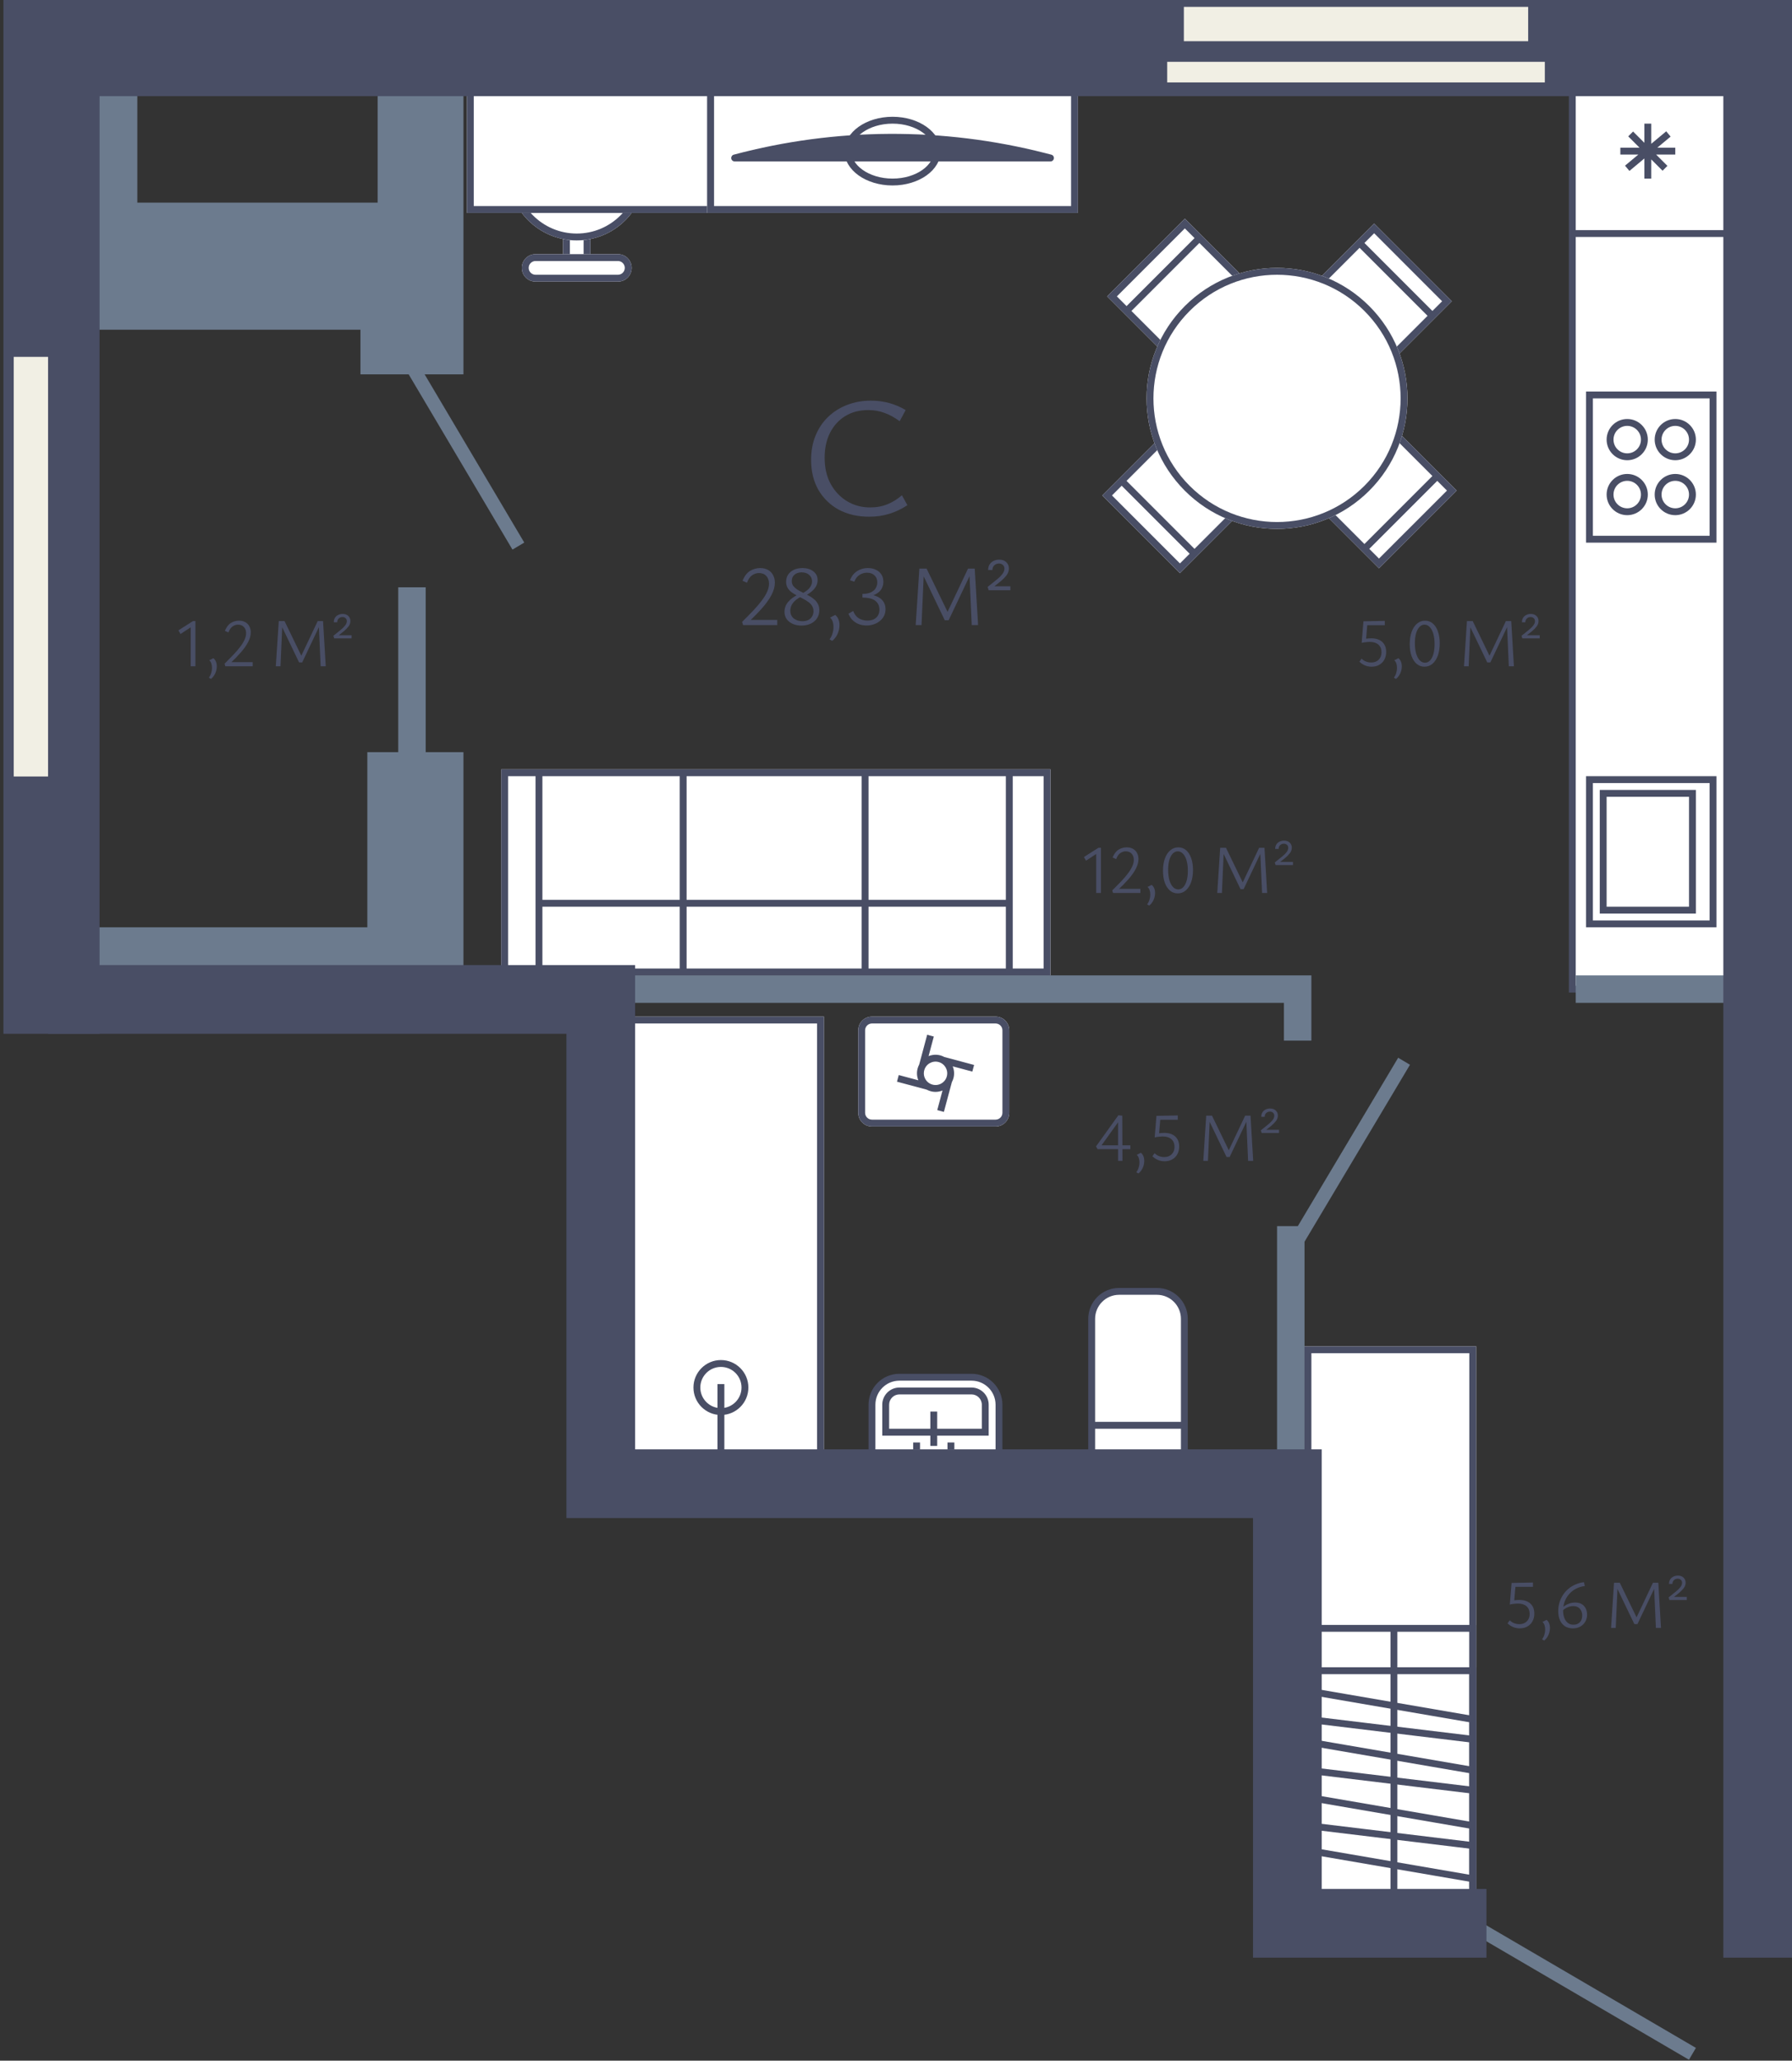 <svg width="261" height="300" viewBox="0 0 261 300" fill="none" xmlns="http://www.w3.org/2000/svg">
<rect x="0" y="0" width="261" height="300" fill="#333333" stroke="none"/>
<g id="1_2_3">
<g id="furniture">
<g id="table">
<path id="Rectangle 93" d="M200.141 32.543L211.454 43.857L208.979 46.332L200.141 55.17L188.827 43.857L197.666 35.018L200.141 32.543Z" fill="white"/>
<path id="Rectangle 93 (Stroke)" d="M211.454 43.857L200.141 55.17L188.827 43.857L200.141 32.543L211.454 43.857ZM190.241 43.857L200.141 53.756L207.919 45.978L198.019 36.078L190.241 43.857ZM198.726 35.371L208.626 45.271L210.04 43.857L200.141 33.957L198.726 35.371Z" fill="#494E65"/>
<path id="Rectangle 94" d="M171.855 83.441L160.542 72.128L163.017 69.653L171.855 60.814L183.169 72.128L174.33 80.966L171.855 83.441Z" fill="white"/>
<path id="Rectangle 94 (Stroke)" d="M160.542 72.128L171.855 60.814L183.169 72.128L171.855 83.441L160.542 72.128ZM181.755 72.128L171.855 62.228L164.077 70.006L173.977 79.906L181.755 72.128ZM173.27 80.613L163.37 70.713L161.956 72.128L171.855 82.027L173.27 80.613Z" fill="#494E65"/>
<path id="Rectangle 95" d="M212.16 71.42L200.846 82.734L198.372 80.259L189.533 71.42L200.846 60.106L209.685 68.945L212.16 71.42Z" fill="white"/>
<path id="Rectangle 95 (Stroke)" d="M200.846 82.734L189.533 71.42L200.846 60.106L212.16 71.42L200.846 82.734ZM200.846 61.52L190.947 71.42L198.725 79.198L208.625 69.299L200.846 61.52ZM209.332 70.006L199.432 79.905L200.846 81.319L210.746 71.42L209.332 70.006Z" fill="#494E65"/>
<path id="Rectangle 96" d="M161.254 43.148L172.568 31.835L175.042 34.31L183.881 43.148L172.568 54.462L163.729 45.623L161.254 43.148Z" fill="white"/>
<path id="Rectangle 96 (Stroke)" d="M172.568 31.835L183.881 43.148L172.568 54.462L161.254 43.148L172.568 31.835ZM172.568 53.048L182.467 43.148L174.689 35.37L164.789 45.27L172.568 53.048ZM164.082 44.563L173.982 34.663L172.568 33.249L162.668 43.148L164.082 44.563Z" fill="#494E65"/>
<path id="Ellipse 6" d="M199.431 71.434C192.011 78.854 179.981 78.854 172.561 71.434C165.141 64.014 165.141 51.984 172.561 44.564C179.981 37.144 192.011 37.144 199.431 44.564C206.851 51.984 206.851 64.014 199.431 71.434Z" fill="white"/>
<path id="Ellipse 6 (Stroke)" d="M198.724 70.727C205.753 63.697 205.753 52.3 198.724 45.271C191.695 38.242 180.298 38.242 173.268 45.271C166.239 52.3 166.239 63.697 173.268 70.727L172.561 71.434C165.141 64.014 165.141 51.984 172.561 44.564C179.981 37.144 192.011 37.144 199.431 44.564C206.851 51.984 206.851 64.014 199.431 71.434C192.011 78.854 179.981 78.854 172.561 71.434L173.268 70.727C180.298 77.756 191.695 77.756 198.724 70.727Z" fill="#494E65"/>
</g>
<path id="sofa" d="M73 112H78.5H99.5H126H147H153V142H147H126H99.5H78.5H73V112Z" fill="white"/>
<path id="sofa (Stroke)" d="M153 112V142H73V112H153ZM147.5 141H152V113H147.5V141ZM126.5 141H146.5V132H126.5V141ZM100 141H125.5V132H100V141ZM79 141H99V132H79V141ZM74 141H78V113H74V141ZM126.5 131H146.5V113H126.5V131ZM100 131H125.5V113H100V131ZM79 131H99V113H79V131Z" fill="#494E65"/>
<g id="chair-with-table">
<g id="chair">
<path id="Rectangle 104" d="M82 39L86 39L86 31L82 31L82 39Z" fill="white"/>
<path id="Rectangle 104 (Stroke)" d="M86 39L86 31L82 31L82 39L86 39ZM83 32L85 32L85 38L83 38L83 32Z" fill="#494E65"/>
<path id="Rectangle 102" d="M74 25C74 30.523 78.477 35 84 35V35C89.523 35 94 30.523 94 25V25C94 19.477 89.523 15 84 15V15C78.477 15 74 19.477 74 25V25Z" fill="white"/>
<path id="Rectangle 102 (Stroke)" d="M93 25C93 29.971 88.971 34 84 34C79.029 34 75 29.971 75 25C75 20.029 79.029 16 84 16L84 15C78.477 15 74 19.477 74 25C74 30.523 78.477 35 84 35C89.523 35 94 30.523 94 25C94 19.477 89.523 15 84 15L84 16C88.971 16 93 20.029 93 25Z" fill="#494E65"/>
<path id="Rectangle 103" d="M76 39C76 40.105 76.895 41 78 41L90 41C91.105 41 92 40.105 92 39V39C92 37.895 91.105 37 90 37L78 37C76.895 37 76 37.895 76 39V39Z" fill="white"/>
<path id="Rectangle 103 (Stroke)" d="M90 38L90 37L78 37L78 38L90 38ZM91 39C91 39.552 90.552 40 90 40L78 40C77.448 40 77 39.552 77 39C77 38.448 77.448 38 78 38L78 37C76.895 37 76 37.895 76 39C76 40.105 76.895 41 78 41L90 41C91.105 41 92 40.105 92 39C92 37.895 91.105 37 90 37L90 38C90.552 38 91 38.448 91 39Z" fill="#494E65"/>
</g>
<path id="Rectangle 101" d="M68 31L104 31L104 12L68 12L68 31Z" fill="white"/>
<path id="Rectangle 101 (Stroke)" d="M104 31L104 12L68 12L68 31L104 31ZM69 13L103 13L103 30L69 30L69 13Z" fill="#494E65"/>
</g>
<g id="TV">
<path id="Rectangle 105" d="M103 12H157V31H103V12Z" fill="white"/>
<path id="Rectangle 105 (Stroke)" d="M157 12V31H103V12H157ZM104 30H156V13H104V30Z" fill="#494E65"/>
<path id="Ellipse 7" d="M137 22C137 24.761 133.866 27 130 27C126.134 27 123 24.761 123 22C123 19.239 126.134 17 130 17C133.866 17 137 19.239 137 22Z" fill="white"/>
<path id="Ellipse 7 (Stroke)" d="M136 22C136 21.026 135.449 20.05 134.368 19.278C133.29 18.508 131.749 18 130 18C128.251 18 126.71 18.508 125.632 19.278C124.551 20.05 124 21.026 124 22C124 22.974 124.551 23.95 125.632 24.722C126.71 25.492 128.251 26 130 26V27C126.134 27 123 24.761 123 22C123 19.239 126.134 17 130 17C133.866 17 137 19.239 137 22C137 24.761 133.866 27 130 27V26C131.749 26 133.29 25.492 134.368 24.722C135.449 23.95 136 22.974 136 22Z" fill="#494E65"/>
<path id="Vector 24" d="M153 22.999L152.062 22.76V22.76C145.295 21.032 146.015 22.999 153 22.999V22.999Z" fill="white"/>
<path id="Vector 24 (Stroke)" d="M106.871 22.517C121.707 18.561 137.31 18.479 152.187 22.277L153.124 22.517C153.368 22.579 153.528 22.814 153.496 23.063C153.465 23.313 153.252 23.501 153 23.501H107C106.749 23.501 106.537 23.314 106.504 23.065C106.472 22.817 106.629 22.582 106.871 22.517Z" fill="#494E65"/>
</g>
</g>
<g id="basic_furniture">
<g id="bath_stuff">
<g id="toilet">
<path id="toilet_2" d="M163 188L168.5 188C170.709 188 172.5 189.791 172.5 192L172.5 207.5L172.5 214.5L159 214.5L159 207.5L159 192C159 189.791 160.791 188 163 188Z" fill="white"/>
<path id="toilet (Stroke)" d="M173 215L158.5 215L158.5 192C158.5 189.515 160.515 187.5 163 187.5L168.5 187.5C170.985 187.5 173 189.515 173 192L173 215ZM159.5 208L159.5 214L172 214L172 208L159.5 208ZM163 188.5C161.067 188.5 159.5 190.067 159.5 192L159.5 207L172 207L172 192C172 190.067 170.433 188.5 168.5 188.5L163 188.5Z" fill="#494E65"/>
</g>
<g id="sink">
<path id="Vector 13" d="M145.5 204.5L145.5 213.5L127 213.5L127 204.5C127 202.291 128.791 200.5 131 200.5L141.5 200.5C143.709 200.5 145.5 202.291 145.5 204.5Z" fill="white"/>
<path id="Vector 13 (Stroke)" d="M145 204.5C145 202.567 143.433 201 141.5 201L131 201C129.067 201 127.5 202.567 127.5 204.5L127.5 213L145 213L145 204.5ZM146 214L126.5 214L126.5 204.5C126.5 202.015 128.515 200 131 200L141.5 200C143.985 200 146 202.015 146 204.5L146 214Z" fill="#494E65"/>
<path id="Vector 14" d="M129 204.5L129 208.5L143.5 208.5L143.5 204.5C143.5 203.395 142.605 202.5 141.5 202.5L131 202.5C129.895 202.5 129 203.395 129 204.5Z" fill="white"/>
<path id="Vector 14 (Stroke)" d="M143 204.5C143 203.672 142.328 203 141.5 203L131 203C130.172 203 129.5 203.672 129.5 204.5L129.5 208L143 208L143 204.5ZM144 209L128.5 209L128.5 204.5C128.5 203.119 129.619 202 131 202L141.5 202C142.881 202 144 203.119 144 204.5L144 209Z" fill="#494E65"/>
<path id="Vector 15 (Stroke)" d="M134 210L134 211L133 211L133 210L134 210ZM139 210L139 211L138 211L138 210L139 210ZM136.5 205.5L136.5 210.5L135.5 210.5L135.5 205.5L136.5 205.5Z" fill="#494E65"/>
</g>
<g id="bath">
<rect width="30" height="66" transform="translate(120 214) rotate(-180)" fill="white"/>
<path id="Ellipse 1" d="M101 202C101 199.791 102.791 198 105 198C107.209 198 109 199.791 109 202C109 204.209 107.209 206 105 206C102.791 206 101 204.209 101 202Z" fill="white"/>
<path id="Ellipse 1 (Stroke)" d="M102 202C102 203.657 103.343 205 105 205C106.657 205 108 203.657 108 202C108 200.343 106.657 199 105 199L105 198C107.209 198 109 199.791 109 202C109 204.209 107.209 206 105 206C102.791 206 101 204.209 101 202C101 199.791 102.791 198 105 198L105 199C103.343 199 102 200.343 102 202Z" fill="#494E65"/>
<path id="Rectangle 75 (Stroke)" d="M90 214L90 148L120 148L120 214L90 214ZM119 149L91 149L91 213L104.5 213L104.5 201.5L105.5 201.5L105.5 213L119 213L119 149Z" fill="#494E65"/>
</g>
<g id="washing">
<path id="Rectangle 112" d="M125 150C125 148.895 125.895 148 127 148H145C146.105 148 147 148.895 147 150V162C147 163.105 146.105 164 145 164H127C125.895 164 125 163.105 125 162V150Z" fill="white"/>
<path id="Rectangle 112 (Stroke)" d="M145 163V164H127V163H145ZM146 162V150C146 149.448 145.552 149 145 149H127C126.448 149 126 149.448 126 150V162C126 162.552 126.448 163 127 163V164L126.796 163.989C125.787 163.887 125 163.036 125 162V150C125 148.895 125.895 148 127 148H145C146.105 148 147 148.895 147 150V162C147 163.036 146.213 163.887 145.204 163.989L145 164V163C145.552 163 146 162.552 146 162Z" fill="#494E65"/>
<path id="Ellipse 9 (Stroke)" d="M137.903 156.698C137.66 157.607 136.726 158.146 135.817 157.902C134.909 157.659 134.369 156.725 134.613 155.817C134.856 154.908 135.79 154.369 136.699 154.612C137.607 154.856 138.146 155.79 137.903 156.698ZM133.647 155.558C133.488 156.149 133.541 156.747 133.755 157.273L130.901 156.508L130.642 157.474L134.978 158.636C135.158 158.733 135.352 158.813 135.558 158.868C136.15 159.027 136.747 158.973 137.274 158.759L136.509 161.614L137.475 161.873L138.637 157.536C138.734 157.356 138.814 157.163 138.869 156.957C139.027 156.365 138.974 155.768 138.759 155.241L141.615 156.006L141.874 155.04L137.537 153.879C137.357 153.782 137.164 153.702 136.958 153.646C136.366 153.488 135.769 153.541 135.242 153.755L136.007 150.901L135.041 150.642L133.879 154.977C133.782 155.158 133.702 155.351 133.647 155.558Z" fill="#494E65"/>
</g>
</g>
<g id="kitchen">
<path id="Vector 19" d="M254.5 144L229 144L229 34L229 13L254.5 13L254.5 34L254.5 144Z" fill="white"/>
<path id="Vector 19 (Stroke)" d="M228.5 144.5L228.5 12.5L255 12.5L255 144.5L228.5 144.5ZM254 13.5L229.5 13.5L229.5 33.5L254 33.5L254 13.5ZM254 34.5L229.5 34.5L229.5 143.5L254 143.5L254 34.5Z" fill="#494E65"/>
<path id="Vector 17 (Stroke)" d="M239.5 18V20.793L237.854 19.146L237.146 19.854L238.793 21.5H236V22.5H238.619L236.68 24.116L237.32 24.884L239.5 23.067V26H240.5V23.207L242.146 24.854L242.854 24.146L241.207 22.5H244V21.5H241.381L243.32 19.884L242.68 19.116L240.5 20.933V18H239.5Z" fill="#494E65"/>
<g id="Group 69">
<path id="Rectangle 76 (Stroke)" d="M231 79L250 79L250 57L231 57L231 79ZM249 58L249 78L232 78L232 58L249 58Z" fill="#494E65"/>
<path id="Ellipse 2 (Stroke)" d="M237 66C235.895 66 235 65.105 235 64C235 62.895 235.895 62 237 62C238.105 62 239 62.895 239 64L240 64C240 62.343 238.657 61 237 61C235.343 61 234 62.343 234 64C234 65.657 235.343 67 237 67C238.657 67 240 65.657 240 64L239 64C239 65.105 238.105 66 237 66Z" fill="#494E65"/>
<path id="Ellipse 3 (Stroke)" d="M244 74C242.895 74 242 73.105 242 72C242 70.895 242.895 70 244 70C245.105 70 246 70.895 246 72L247 72C247 70.343 245.657 69 244 69C242.343 69 241 70.343 241 72C241 73.657 242.343 75 244 75C245.657 75 247 73.657 247 72L246 72C246 73.105 245.105 74 244 74Z" fill="#494E65"/>
<path id="Ellipse 5 (Stroke)" d="M244 66C242.895 66 242 65.105 242 64C242 62.895 242.895 62 244 62C245.105 62 246 62.895 246 64L247 64C247 62.343 245.657 61 244 61C242.343 61 241 62.343 241 64C241 65.657 242.343 67 244 67C245.657 67 247 65.657 247 64L246 64C246 65.105 245.105 66 244 66Z" fill="#494E65"/>
<path id="Ellipse 4 (Stroke)" d="M237 74C235.895 74 235 73.105 235 72C235 70.895 235.895 70 237 70C238.105 70 239 70.895 239 72L240 72C240 70.343 238.657 69 237 69C235.343 69 234 70.343 234 72C234 73.657 235.343 75 237 75C238.657 75 240 73.657 240 72L239 72C239 73.105 238.105 74 237 74Z" fill="#494E65"/>
</g>
<g id="Group 70">
<path id="Rectangle 77 (Stroke)" d="M250 135V113H231V135H250ZM232 114H249V134H232V114Z" fill="#494E65"/>
<path id="Rectangle 78 (Stroke)" d="M247 133V115H233V133H247ZM234 116H246V132H234V116Z" fill="#494E65"/>
</g>
</g>
<g id="wardrobe">
<path id="Rectangle 79" d="M215 196L190 196L190 278L215 278L215 196Z" fill="white"/>
<path id="Rectangle 79 (Stroke)" d="M190 196L190 278L215 278L215 196L190 196ZM214 277L191 277L191 197L214 197L214 277Z" fill="#494E65"/>
<path id="Rectangle 80 (Stroke)" d="M190 236.559L190 277.999L215 277.999L215 236.559L190 236.559ZM202.521 276.999L191 276.999L191 237.559L202.521 237.559L202.521 276.999ZM214 276.999L203.521 276.999L203.521 237.559L214 237.559L214 276.999Z" fill="#494E65"/>
<path id="Rectangle 81 (Stroke)" d="M190 242.73L190 277.999L215 277.999L215 242.73L190 242.73ZM214 276.999L191 276.999L191 243.73L214 243.73L214 276.999Z" fill="#494E65"/>
<path id="Vector 18 (Stroke)" d="M190.416 269.883L214.416 274.009L214.586 273.023L190.586 268.897L190.416 269.883ZM190.441 266.276L214.441 269.179L214.561 268.186L190.561 265.284L190.441 266.276ZM190.416 262.147L214.416 266.273L214.586 265.287L190.586 261.161L190.416 262.147ZM190.441 258.218L214.441 261.119L214.561 260.127L190.561 257.225L190.441 258.218ZM190.416 254.088L214.416 258.214L214.586 257.229L190.586 253.103L190.416 254.088ZM190.441 250.805L214.441 253.707L214.561 252.714L190.561 249.812L190.441 250.805ZM190.416 246.676L214.416 250.802L214.586 249.815L190.586 245.689L190.416 246.676Z" fill="#494E65"/>
</g>
</g>
<g id="info">
<path id="&#208;&#161;" d="M126.583 75.224C124.916 75.224 123.441 74.883 122.158 74.199C120.891 73.499 119.899 72.533 119.183 71.299C118.483 70.049 118.133 68.599 118.133 66.949C118.133 65.649 118.349 64.474 118.783 63.424C119.216 62.358 119.824 61.449 120.608 60.699C121.408 59.933 122.333 59.349 123.383 58.949C124.449 58.533 125.608 58.324 126.858 58.324C127.774 58.324 128.658 58.441 129.508 58.674C130.358 58.908 131.158 59.249 131.908 59.699L131.033 61.324C130.316 60.791 129.591 60.391 128.858 60.124C128.124 59.841 127.324 59.699 126.458 59.699C125.174 59.699 124.058 59.991 123.108 60.574C122.158 61.158 121.416 61.974 120.883 63.024C120.366 64.058 120.108 65.266 120.108 66.649C120.108 68.099 120.399 69.366 120.983 70.449C121.583 71.533 122.383 72.374 123.383 72.974C124.383 73.574 125.499 73.874 126.733 73.874C127.666 73.874 128.516 73.716 129.283 73.399C130.049 73.083 130.741 72.649 131.358 72.099L132.158 73.549C131.324 74.099 130.449 74.516 129.533 74.799C128.616 75.083 127.633 75.224 126.583 75.224Z" fill="#494E65"/>
<g id="28,3 &#208;&#156;2">
<path id="Vector" d="M143.844 85.45C144.294 85.083 144.702 84.754 145.069 84.462C145.444 84.17 145.74 83.887 145.956 83.612C146.181 83.337 146.294 83.062 146.294 82.787C146.294 82.554 146.215 82.37 146.056 82.237C145.906 82.104 145.723 82.037 145.506 82.037C145.24 82.037 145.01 82.125 144.819 82.3C144.635 82.475 144.544 82.704 144.544 82.987L143.919 82.987C143.919 82.67 143.99 82.4 144.131 82.175C144.273 81.95 144.465 81.779 144.706 81.662C144.956 81.537 145.231 81.475 145.531 81.475C145.965 81.475 146.306 81.595 146.556 81.837C146.815 82.079 146.944 82.387 146.944 82.762C146.944 83.104 146.835 83.425 146.619 83.725C146.402 84.016 146.106 84.32 145.731 84.637C145.356 84.945 144.919 85.291 144.419 85.675L144.644 85.35L147.156 85.35L147.156 85.925L143.994 85.925L143.844 85.45Z" fill="#494E65"/>
<path id="Vector_2" d="M141.53 91L141.18 83.2L141.605 83.05L138.167 90.3L137.605 90.3L134.292 83.413L134.305 82.775L134.955 82.775L138.155 89.375L137.867 89.375L140.992 82.775L141.967 82.775L142.455 91L141.53 91ZM133.367 91L133.905 82.775L134.58 82.775L134.217 91L133.367 91Z" fill="#494E65"/>
<path id="Vector_3" d="M128.087 88.749C128.087 88.216 127.891 87.791 127.499 87.474C127.108 87.158 126.478 86.999 125.612 86.999L125.612 86.462C126.112 86.462 126.52 86.387 126.837 86.237C127.153 86.087 127.387 85.887 127.537 85.637C127.695 85.378 127.774 85.095 127.774 84.787C127.774 84.353 127.637 84.012 127.362 83.762C127.095 83.503 126.728 83.374 126.262 83.374C125.878 83.374 125.52 83.483 125.187 83.699C124.853 83.908 124.599 84.237 124.424 84.687L123.799 84.474C123.958 84.066 124.166 83.733 124.424 83.474C124.691 83.216 124.991 83.024 125.324 82.899C125.666 82.766 126.024 82.699 126.399 82.699C126.849 82.699 127.241 82.783 127.574 82.949C127.916 83.108 128.183 83.337 128.374 83.637C128.566 83.928 128.662 84.283 128.662 84.699C128.662 85.108 128.558 85.474 128.349 85.799C128.141 86.124 127.824 86.383 127.399 86.574C126.983 86.758 126.449 86.849 125.799 86.849L125.799 86.487C126.508 86.487 127.095 86.578 127.562 86.762C128.037 86.945 128.391 87.199 128.624 87.524C128.858 87.849 128.974 88.237 128.974 88.687C128.974 89.053 128.899 89.383 128.749 89.674C128.599 89.966 128.391 90.216 128.124 90.424C127.866 90.633 127.57 90.791 127.237 90.899C126.912 91.008 126.57 91.062 126.212 91.062C125.862 91.062 125.516 91.008 125.174 90.899C124.841 90.783 124.533 90.599 124.249 90.349C123.966 90.099 123.741 89.766 123.574 89.349L124.262 88.949C124.453 89.441 124.733 89.799 125.099 90.024C125.474 90.241 125.887 90.349 126.337 90.349C126.878 90.349 127.303 90.208 127.612 89.924C127.928 89.633 128.087 89.241 128.087 88.749Z" fill="#494E65"/>
<path id="Vector_4" d="M121.208 93.3L120.82 93.075C121.012 92.825 121.154 92.546 121.245 92.238C121.345 91.93 121.395 91.621 121.395 91.313C121.395 90.996 121.354 90.717 121.27 90.475C121.187 90.234 121.062 90.046 120.895 89.913L121.645 89.525C121.87 89.709 122.029 89.925 122.12 90.175C122.22 90.425 122.27 90.696 122.27 90.988C122.27 91.288 122.229 91.58 122.145 91.863C122.062 92.155 121.941 92.421 121.783 92.663C121.624 92.913 121.433 93.125 121.208 93.3Z" fill="#494E65"/>
<path id="Vector_5" d="M116.72 91.074C116.254 91.074 115.833 90.991 115.458 90.824C115.083 90.658 114.787 90.424 114.57 90.124C114.362 89.824 114.258 89.474 114.258 89.074C114.258 88.533 114.433 88.053 114.783 87.637C115.141 87.212 115.637 86.845 116.27 86.537L116.658 86.874C116.149 87.133 115.762 87.433 115.495 87.774C115.237 88.108 115.108 88.483 115.108 88.899C115.108 89.383 115.274 89.762 115.608 90.037C115.949 90.303 116.366 90.437 116.858 90.437C117.216 90.437 117.516 90.374 117.758 90.249C117.999 90.116 118.179 89.937 118.295 89.712C118.42 89.487 118.483 89.249 118.483 88.999C118.483 88.683 118.412 88.416 118.27 88.199C118.129 87.974 117.937 87.778 117.695 87.612C117.454 87.437 117.191 87.278 116.908 87.137C116.633 86.995 116.354 86.849 116.07 86.699C115.787 86.549 115.524 86.387 115.283 86.212C115.041 86.028 114.849 85.816 114.708 85.574C114.566 85.324 114.495 85.033 114.495 84.699C114.495 84.308 114.591 83.962 114.783 83.662C114.983 83.362 115.258 83.128 115.608 82.962C115.966 82.787 116.387 82.699 116.87 82.699C117.537 82.699 118.07 82.862 118.47 83.187C118.879 83.503 119.083 83.924 119.083 84.449C119.083 84.933 118.912 85.37 118.57 85.762C118.229 86.145 117.774 86.478 117.208 86.762L116.795 86.424C117.087 86.274 117.341 86.112 117.558 85.937C117.774 85.762 117.945 85.566 118.07 85.349C118.204 85.124 118.27 84.887 118.27 84.637C118.27 84.253 118.133 83.941 117.858 83.699C117.583 83.449 117.216 83.324 116.758 83.324C116.324 83.324 115.974 83.441 115.708 83.674C115.449 83.899 115.32 84.203 115.32 84.587C115.32 84.862 115.391 85.099 115.533 85.299C115.683 85.491 115.874 85.666 116.108 85.824C116.349 85.974 116.612 86.12 116.895 86.262C117.179 86.395 117.462 86.537 117.745 86.687C118.037 86.837 118.299 87.012 118.533 87.212C118.774 87.403 118.966 87.633 119.108 87.899C119.258 88.158 119.333 88.47 119.333 88.837C119.333 89.27 119.224 89.658 119.008 89.999C118.791 90.333 118.487 90.595 118.095 90.787C117.704 90.978 117.245 91.074 116.72 91.074Z" fill="#494E65"/>
<path id="Vector_6" d="M108.082 90.537C108.682 89.945 109.224 89.395 109.707 88.887C110.199 88.37 110.611 87.887 110.945 87.437C111.286 86.987 111.549 86.558 111.732 86.149C111.915 85.741 112.007 85.349 112.007 84.974C112.007 84.508 111.874 84.133 111.607 83.849C111.349 83.566 110.99 83.424 110.532 83.424C110.19 83.424 109.861 83.533 109.545 83.749C109.236 83.958 108.986 84.32 108.795 84.837L108.145 84.549C108.428 83.866 108.795 83.387 109.245 83.112C109.703 82.837 110.19 82.699 110.707 82.699C111.174 82.699 111.565 82.795 111.882 82.987C112.207 83.17 112.449 83.424 112.607 83.749C112.774 84.066 112.857 84.424 112.857 84.824C112.857 85.383 112.699 85.97 112.382 86.587C112.065 87.195 111.615 87.833 111.032 88.499C110.449 89.158 109.761 89.858 108.97 90.599L109.07 90.249L113.207 90.249L113.207 90.999L108.232 90.999L108.082 90.537Z" fill="#494E65"/>
</g>
</g>
<path id="doors (Stroke)" d="M58.639 53.01L60.359 51.99L76.359 78.99L74.639 80.01L58.639 53.01ZM188.14 179.988L203.64 153.988L205.358 155.012L189.858 181.012L188.14 179.988ZM213.494 280.863L214.504 279.137L247.004 298.137L245.994 299.863L213.494 280.863Z" fill="#6C7B8E"/>
<g id="walls">
<path id="Vector 4 (Stroke)" d="M58 112.5L58 85.5L62 85.5L62 112.5L58 112.5ZM229.5 146L229.5 142L254.5 142L254.5 146L229.5 146ZM187 151.5L187 146L86.5 146L86.5 142L191 142L191 151.5L187 151.5ZM186 216.5L186 178.5L190 178.5L190 216.5L186 216.5Z" fill="#6C7B8E"/>
<g id="Vector 5">
<path d="M53.5 109.5L67.5 109.5L67.5 144.5L12.5 144.5L12.5 135L53.5 135L53.5 109.5Z" fill="#6C7B8E"/>
<path d="M67.5 54.5L67.5 4L55 4L55 29.5L20 29.5L20 10L8.5 10L8.5 48L52.5 48L52.5 54.5L67.5 54.5Z" fill="#6C7B8E"/>
</g>
<path id="Vector 1 (Stroke)" d="M0.5 150.5L0.5 -2.27736e-05L261 0L261 14L14.5 14L14.5 150.5L0.5 150.5Z" fill="#494E65"/>
<path id="Vector 2 (Stroke)" d="M251 285L251 7.5L261 7.5L261 285L251 285ZM182.5 285L182.5 221L82.5 221L82.5 150.5L7 150.5L7 140.5L92.5 140.5L92.5 211L192.5 211L192.5 275L216.5 275L216.5 285L182.5 285Z" fill="#494E65"/>
</g>
<g id="windows">
<g id="Group 55">
<path id="Rectangle 53" d="M2 113.043L2 51.955L7 51.955L7 113.043L2 113.043Z" fill="#F1EFE4"/>
</g>
<g id="Group 11">
<path id="Rectangle 53_2" d="M170 9L225 9L225 12L170 12L170 9Z" fill="#F1EFE4"/>
<path id="Rectangle 53_3" d="M172.426 1L222.573 1L222.573 6L172.426 6L172.426 1Z" fill="#F1EFE4"/>
</g>
</g>
<g id="info+">
<g id="5,6 &#208;&#156;2">
<path id="Vector_7" d="M243.027 232.559C243.387 232.266 243.714 232.002 244.007 231.769C244.307 231.536 244.544 231.309 244.717 231.089C244.897 230.869 244.987 230.649 244.987 230.429C244.987 230.242 244.924 230.096 244.797 229.989C244.677 229.882 244.531 229.829 244.357 229.829C244.144 229.829 243.961 229.899 243.807 230.039C243.661 230.179 243.587 230.362 243.587 230.589L243.087 230.589C243.087 230.336 243.144 230.119 243.257 229.939C243.371 229.759 243.524 229.622 243.717 229.529C243.917 229.429 244.137 229.379 244.377 229.379C244.724 229.379 244.997 229.476 245.197 229.669C245.404 229.862 245.507 230.109 245.507 230.409C245.507 230.682 245.421 230.939 245.247 231.179C245.074 231.412 244.837 231.656 244.537 231.909C244.237 232.156 243.887 232.432 243.487 232.739L243.667 232.479L245.677 232.479L245.677 232.939L243.147 232.939L243.027 232.559Z" fill="#494E65"/>
<path id="Vector_8" d="M241.178 237L240.898 230.76L241.238 230.64L238.488 236.44L238.038 236.44L235.388 230.93L235.398 230.42L235.918 230.42L238.478 235.7L238.248 235.7L240.748 230.42L241.528 230.42L241.918 237L241.178 237ZM234.648 237L235.078 230.42L235.618 230.42L235.328 237L234.648 237Z" fill="#494E65"/>
<path id="Vector_9" d="M229.423 233.3C229.816 233.3 230.14 233.38 230.393 233.54C230.646 233.7 230.836 233.913 230.963 234.18C231.09 234.447 231.153 234.743 231.153 235.07C231.153 235.457 231.063 235.8 230.883 236.1C230.71 236.4 230.466 236.637 230.153 236.81C229.846 236.977 229.486 237.06 229.073 237.06C228.626 237.06 228.243 236.957 227.923 236.75C227.61 236.543 227.37 236.253 227.203 235.88C227.036 235.5 226.953 235.06 226.953 234.56C226.953 234.113 227.013 233.69 227.133 233.29C227.26 232.89 227.433 232.52 227.653 232.18C227.88 231.84 228.146 231.543 228.453 231.29C228.766 231.03 229.113 230.82 229.493 230.66C229.873 230.493 230.276 230.387 230.703 230.34L230.823 230.9C230.376 230.953 229.96 231.077 229.573 231.27C229.193 231.463 228.86 231.72 228.573 232.04C228.286 232.353 228.063 232.717 227.903 233.13C227.743 233.543 227.663 233.993 227.663 234.48C227.663 234.88 227.723 235.237 227.843 235.55C227.963 235.857 228.133 236.097 228.353 236.27C228.58 236.443 228.853 236.53 229.173 236.53C229.553 236.53 229.86 236.413 230.093 236.18C230.326 235.94 230.443 235.613 230.443 235.2C230.443 234.933 230.393 234.7 230.293 234.5C230.2 234.293 230.056 234.13 229.863 234.01C229.67 233.883 229.426 233.82 229.133 233.82C228.826 233.82 228.513 233.897 228.193 234.05C227.873 234.203 227.613 234.42 227.413 234.7L227.253 234.38C227.413 234.173 227.6 233.99 227.813 233.83C228.033 233.67 228.276 233.543 228.543 233.45C228.816 233.35 229.11 233.3 229.423 233.3Z" fill="#494E65"/>
<path id="Vector_10" d="M224.9 238.84L224.59 238.66C224.743 238.46 224.857 238.237 224.93 237.99C225.01 237.744 225.05 237.497 225.05 237.25C225.05 236.997 225.017 236.774 224.95 236.58C224.883 236.387 224.783 236.237 224.65 236.13L225.25 235.82C225.43 235.967 225.557 236.14 225.63 236.34C225.71 236.54 225.75 236.757 225.75 236.99C225.75 237.23 225.717 237.464 225.65 237.69C225.583 237.924 225.487 238.137 225.36 238.33C225.233 238.53 225.08 238.7 224.9 238.84Z" fill="#494E65"/>
<path id="Vector_11" d="M219.9 233.599L220.16 230.449L223.27 230.389L223.27 231.019L220.32 231.019L220.74 230.719L220.52 233.299L219.9 233.599ZM219.89 235.889C220.077 236.075 220.29 236.215 220.53 236.309C220.77 236.402 221.024 236.449 221.29 236.449C221.75 236.449 222.114 236.312 222.38 236.039C222.654 235.765 222.79 235.409 222.79 234.969C222.79 234.489 222.64 234.115 222.34 233.849C222.04 233.582 221.62 233.449 221.08 233.449C220.98 233.449 220.857 233.455 220.71 233.469C220.564 233.482 220.417 233.499 220.27 233.519C220.124 233.539 220 233.565 219.9 233.599L220.08 233.059C220.227 233.019 220.414 232.989 220.64 232.969C220.867 232.942 221.087 232.929 221.3 232.929C221.987 232.929 222.52 233.105 222.9 233.459C223.28 233.805 223.47 234.289 223.47 234.909C223.47 235.335 223.38 235.712 223.2 236.039C223.027 236.359 222.78 236.609 222.46 236.789C222.147 236.969 221.777 237.059 221.35 237.059C220.997 237.059 220.67 236.995 220.37 236.869C220.077 236.742 219.81 236.562 219.57 236.329L219.89 235.889Z" fill="#494E65"/>
</g>
<g id="5,0 &#208;&#156;2">
<path id="Vector_12" d="M221.605 92.559C221.965 92.266 222.292 92.002 222.585 91.769C222.885 91.536 223.122 91.309 223.295 91.089C223.475 90.869 223.565 90.649 223.565 90.429C223.565 90.242 223.502 90.096 223.375 89.989C223.255 89.882 223.109 89.829 222.935 89.829C222.722 89.829 222.539 89.899 222.385 90.039C222.239 90.179 222.165 90.362 222.165 90.589L221.665 90.589C221.665 90.336 221.722 90.119 221.835 89.939C221.949 89.759 222.102 89.622 222.295 89.529C222.495 89.429 222.715 89.379 222.955 89.379C223.302 89.379 223.575 89.476 223.775 89.669C223.982 89.862 224.085 90.109 224.085 90.409C224.085 90.682 223.999 90.939 223.825 91.179C223.652 91.412 223.415 91.656 223.115 91.909C222.815 92.156 222.465 92.432 222.065 92.739L222.245 92.479L224.255 92.479L224.255 92.939L221.725 92.939L221.605 92.559Z" fill="#494E65"/>
<path id="Vector_13" d="M219.757 97L219.477 90.76L219.817 90.64L217.067 96.44L216.617 96.44L213.967 90.93L213.977 90.42L214.497 90.42L217.057 95.7L216.827 95.7L219.327 90.42L220.107 90.42L220.497 97L219.757 97ZM213.227 97L213.657 90.42L214.197 90.42L213.907 97L213.227 97Z" fill="#494E65"/>
<path id="Vector_14" d="M207.474 97.059C207.034 97.059 206.654 96.923 206.334 96.649C206.014 96.376 205.764 95.993 205.584 95.499C205.411 95.006 205.324 94.426 205.324 93.759C205.324 93.079 205.418 92.486 205.604 91.979C205.791 91.466 206.051 91.069 206.384 90.789C206.724 90.503 207.114 90.359 207.554 90.359C207.988 90.359 208.364 90.496 208.684 90.769C209.004 91.043 209.251 91.426 209.424 91.919C209.604 92.413 209.694 92.989 209.694 93.649C209.694 94.336 209.601 94.936 209.414 95.449C209.228 95.956 208.968 96.353 208.634 96.639C208.301 96.919 207.914 97.059 207.474 97.059ZM207.544 96.479C207.838 96.479 208.088 96.366 208.294 96.139C208.501 95.913 208.661 95.599 208.774 95.199C208.888 94.793 208.944 94.319 208.944 93.779C208.944 93.206 208.884 92.709 208.764 92.289C208.644 91.863 208.471 91.533 208.244 91.299C208.024 91.059 207.768 90.939 207.474 90.939C207.194 90.939 206.948 91.053 206.734 91.279C206.521 91.506 206.358 91.819 206.244 92.219C206.131 92.619 206.074 93.089 206.074 93.629C206.074 94.203 206.134 94.703 206.254 95.129C206.381 95.556 206.554 95.889 206.774 96.129C207.001 96.363 207.258 96.479 207.544 96.479Z" fill="#494E65"/>
<path id="Vector_15" d="M203.322 98.84L203.012 98.66C203.165 98.46 203.278 98.237 203.352 97.99C203.432 97.744 203.472 97.497 203.472 97.25C203.472 96.997 203.438 96.774 203.372 96.58C203.305 96.387 203.205 96.237 203.072 96.13L203.672 95.82C203.852 95.967 203.978 96.14 204.052 96.34C204.132 96.54 204.172 96.757 204.172 96.99C204.172 97.23 204.138 97.464 204.072 97.69C204.005 97.924 203.908 98.137 203.782 98.33C203.655 98.53 203.502 98.7 203.322 98.84Z" fill="#494E65"/>
<path id="Vector_16" d="M198.322 93.599L198.582 90.449L201.692 90.389L201.692 91.019L198.742 91.019L199.162 90.719L198.942 93.299L198.322 93.599ZM198.312 95.889C198.499 96.075 198.712 96.215 198.952 96.309C199.192 96.402 199.446 96.449 199.712 96.449C200.172 96.449 200.536 96.312 200.802 96.039C201.076 95.765 201.212 95.409 201.212 94.969C201.212 94.489 201.062 94.115 200.762 93.849C200.462 93.582 200.042 93.449 199.502 93.449C199.402 93.449 199.279 93.455 199.132 93.469C198.986 93.482 198.839 93.499 198.692 93.519C198.546 93.539 198.422 93.565 198.322 93.599L198.502 93.059C198.649 93.019 198.836 92.989 199.062 92.969C199.289 92.942 199.509 92.929 199.722 92.929C200.409 92.929 200.942 93.105 201.322 93.459C201.702 93.805 201.892 94.289 201.892 94.909C201.892 95.335 201.802 95.712 201.622 96.039C201.449 96.359 201.202 96.609 200.882 96.789C200.569 96.969 200.199 97.059 199.772 97.059C199.419 97.059 199.092 96.995 198.792 96.869C198.499 96.742 198.232 96.562 197.992 96.329L198.312 95.889Z" fill="#494E65"/>
</g>
<g id="1,2 &#208;&#156;2">
<path id="Vector_17" d="M48.555 92.559C48.915 92.266 49.241 92.002 49.535 91.769C49.835 91.536 50.071 91.309 50.245 91.089C50.425 90.869 50.515 90.649 50.515 90.429C50.515 90.242 50.451 90.096 50.325 89.989C50.205 89.882 50.058 89.829 49.885 89.829C49.671 89.829 49.488 89.899 49.335 90.039C49.188 90.179 49.115 90.362 49.115 90.589L48.615 90.589C48.615 90.336 48.671 90.119 48.785 89.939C48.898 89.759 49.051 89.622 49.245 89.529C49.445 89.429 49.665 89.379 49.905 89.379C50.251 89.379 50.525 89.476 50.725 89.669C50.931 89.862 51.035 90.109 51.035 90.409C51.035 90.682 50.948 90.939 50.775 91.179C50.601 91.412 50.365 91.656 50.065 91.909C49.765 92.156 49.415 92.432 49.015 92.739L49.195 92.479L51.205 92.479L51.205 92.939L48.675 92.939L48.555 92.559Z" fill="#494E65"/>
<path id="Vector_18" d="M46.702 97L46.422 90.76L46.762 90.64L44.012 96.44L43.562 96.44L40.912 90.93L40.922 90.42L41.442 90.42L44.002 95.7L43.772 95.7L46.272 90.42L47.052 90.42L47.442 97L46.702 97ZM40.172 97L40.602 90.42L41.142 90.42L40.852 97L40.172 97Z" fill="#494E65"/>
<path id="Vector_19" d="M32.703 96.629C33.183 96.156 33.617 95.716 34.003 95.309C34.397 94.896 34.727 94.509 34.993 94.149C35.267 93.789 35.477 93.446 35.623 93.119C35.77 92.793 35.843 92.479 35.843 92.179C35.843 91.806 35.736 91.506 35.523 91.279C35.316 91.053 35.03 90.939 34.663 90.939C34.39 90.939 34.127 91.026 33.873 91.199C33.627 91.366 33.426 91.656 33.273 92.069L32.753 91.839C32.98 91.293 33.273 90.909 33.633 90.689C34 90.469 34.39 90.359 34.803 90.359C35.176 90.359 35.49 90.436 35.743 90.589C36.003 90.736 36.197 90.939 36.323 91.199C36.456 91.453 36.523 91.739 36.523 92.059C36.523 92.506 36.397 92.976 36.143 93.469C35.89 93.956 35.53 94.466 35.063 94.999C34.596 95.526 34.047 96.086 33.413 96.679L33.493 96.399L36.803 96.399L36.803 96.999L32.823 96.999L32.703 96.629Z" fill="#494E65"/>
<path id="Vector_20" d="M30.728 98.84L30.418 98.66C30.571 98.46 30.685 98.237 30.758 97.99C30.838 97.744 30.878 97.497 30.878 97.25C30.878 96.997 30.845 96.774 30.778 96.58C30.711 96.387 30.611 96.237 30.478 96.13L31.078 95.82C31.258 95.967 31.385 96.14 31.458 96.34C31.538 96.54 31.578 96.757 31.578 96.99C31.578 97.23 31.545 97.464 31.478 97.69C31.411 97.924 31.315 98.137 31.188 98.33C31.061 98.53 30.908 98.7 30.728 98.84Z" fill="#494E65"/>
<path id="Vector_21" d="M27.774 97L27.774 91L28.294 90.98L26.294 92.3L25.984 91.77L28.104 90.42L28.464 90.42L28.464 97L27.774 97Z" fill="#494E65"/>
</g>
<g id="12,0 &#208;&#156;2">
<path id="Vector_22" d="M185.668 125.559C186.028 125.266 186.355 125.002 186.648 124.769C186.948 124.536 187.185 124.309 187.358 124.089C187.538 123.869 187.628 123.649 187.628 123.429C187.628 123.242 187.565 123.096 187.438 122.989C187.318 122.882 187.171 122.829 186.998 122.829C186.785 122.829 186.601 122.899 186.448 123.039C186.301 123.179 186.228 123.362 186.228 123.589L185.728 123.589C185.728 123.336 185.785 123.119 185.898 122.939C186.011 122.759 186.165 122.622 186.358 122.529C186.558 122.429 186.778 122.379 187.018 122.379C187.365 122.379 187.638 122.476 187.838 122.669C188.045 122.862 188.148 123.109 188.148 123.409C188.148 123.682 188.061 123.939 187.888 124.179C187.715 124.412 187.478 124.656 187.178 124.909C186.878 125.156 186.528 125.432 186.128 125.739L186.308 125.479L188.318 125.479L188.318 125.939L185.788 125.939L185.668 125.559Z" fill="#494E65"/>
<path id="Vector_23" d="M183.819 130L183.539 123.76L183.879 123.64L181.129 129.44L180.679 129.44L178.029 123.93L178.039 123.42L178.559 123.42L181.119 128.7L180.889 128.7L183.389 123.42L184.169 123.42L184.559 130L183.819 130ZM177.289 130L177.719 123.42L178.259 123.42L177.969 130L177.289 130Z" fill="#494E65"/>
<path id="Vector_24" d="M171.537 130.059C171.097 130.059 170.717 129.923 170.397 129.649C170.077 129.376 169.827 128.993 169.647 128.499C169.473 128.006 169.387 127.426 169.387 126.759C169.387 126.079 169.48 125.486 169.667 124.979C169.853 124.466 170.113 124.069 170.447 123.789C170.787 123.503 171.177 123.359 171.617 123.359C172.05 123.359 172.427 123.496 172.747 123.769C173.067 124.043 173.313 124.426 173.487 124.919C173.667 125.413 173.757 125.989 173.757 126.649C173.757 127.336 173.663 127.936 173.477 128.449C173.29 128.956 173.03 129.353 172.697 129.639C172.363 129.919 171.977 130.059 171.537 130.059ZM171.607 129.479C171.9 129.479 172.15 129.366 172.357 129.139C172.563 128.913 172.723 128.599 172.837 128.199C172.95 127.793 173.007 127.319 173.007 126.779C173.007 126.206 172.947 125.709 172.827 125.289C172.707 124.863 172.533 124.533 172.307 124.299C172.087 124.059 171.83 123.939 171.537 123.939C171.257 123.939 171.01 124.053 170.797 124.279C170.583 124.506 170.42 124.819 170.307 125.219C170.193 125.619 170.137 126.089 170.137 126.629C170.137 127.203 170.197 127.703 170.317 128.129C170.443 128.556 170.617 128.889 170.837 129.129C171.063 129.363 171.32 129.479 171.607 129.479Z" fill="#494E65"/>
<path id="Vector_25" d="M167.384 131.84L167.074 131.66C167.228 131.46 167.341 131.237 167.414 130.99C167.494 130.744 167.534 130.497 167.534 130.25C167.534 129.997 167.501 129.774 167.434 129.58C167.368 129.387 167.268 129.237 167.134 129.13L167.734 128.82C167.914 128.967 168.041 129.14 168.114 129.34C168.194 129.54 168.234 129.757 168.234 129.99C168.234 130.23 168.201 130.464 168.134 130.69C168.068 130.924 167.971 131.137 167.844 131.33C167.718 131.53 167.564 131.7 167.384 131.84Z" fill="#494E65"/>
<path id="Vector_26" d="M161.996 129.629C162.476 129.156 162.909 128.716 163.296 128.309C163.689 127.896 164.019 127.509 164.286 127.149C164.559 126.789 164.769 126.446 164.916 126.119C165.063 125.793 165.136 125.479 165.136 125.179C165.136 124.806 165.029 124.506 164.816 124.279C164.609 124.053 164.323 123.939 163.956 123.939C163.683 123.939 163.419 124.026 163.166 124.199C162.919 124.366 162.719 124.656 162.566 125.069L162.046 124.839C162.273 124.293 162.566 123.909 162.926 123.689C163.293 123.469 163.683 123.359 164.096 123.359C164.469 123.359 164.783 123.436 165.036 123.589C165.296 123.736 165.489 123.939 165.616 124.199C165.749 124.453 165.816 124.739 165.816 125.059C165.816 125.506 165.689 125.976 165.436 126.469C165.183 126.956 164.823 127.466 164.356 127.999C163.889 128.526 163.339 129.086 162.706 129.679L162.786 129.399L166.096 129.399L166.096 129.999L162.116 129.999L161.996 129.629Z" fill="#494E65"/>
<path id="Vector_27" d="M159.657 130L159.657 124L160.177 123.98L158.177 125.3L157.867 124.77L159.987 123.42L160.347 123.42L160.347 130L159.657 130Z" fill="#494E65"/>
</g>
<g id="4,5 &#208;&#156;2">
<path id="Vector_28" d="M183.637 164.559C183.997 164.266 184.323 164.002 184.617 163.769C184.917 163.536 185.153 163.309 185.327 163.089C185.507 162.869 185.597 162.649 185.597 162.429C185.597 162.242 185.533 162.096 185.407 161.989C185.287 161.882 185.14 161.829 184.967 161.829C184.753 161.829 184.57 161.899 184.417 162.039C184.27 162.179 184.197 162.362 184.197 162.589L183.697 162.589C183.697 162.336 183.753 162.119 183.867 161.939C183.98 161.759 184.133 161.622 184.327 161.529C184.527 161.429 184.747 161.379 184.987 161.379C185.333 161.379 185.607 161.476 185.807 161.669C186.013 161.862 186.117 162.109 186.117 162.409C186.117 162.682 186.03 162.939 185.857 163.179C185.683 163.412 185.447 163.656 185.147 163.909C184.847 164.156 184.497 164.432 184.097 164.739L184.277 164.479L186.287 164.479L186.287 164.939L183.757 164.939L183.637 164.559Z" fill="#494E65"/>
<path id="Vector_29" d="M181.784 169L181.504 162.76L181.844 162.64L179.094 168.44L178.644 168.44L175.994 162.93L176.004 162.42L176.524 162.42L179.084 167.7L178.854 167.7L181.354 162.42L182.134 162.42L182.524 169L181.784 169ZM175.254 169L175.684 162.42L176.224 162.42L175.934 169L175.254 169Z" fill="#494E65"/>
<path id="Vector_30" d="M168.174 165.599L168.434 162.449L171.544 162.389L171.544 163.019L168.594 163.019L169.014 162.719L168.794 165.299L168.174 165.599ZM168.164 167.889C168.35 168.075 168.564 168.215 168.804 168.309C169.044 168.402 169.297 168.449 169.564 168.449C170.024 168.449 170.387 168.312 170.654 168.039C170.927 167.765 171.064 167.409 171.064 166.969C171.064 166.489 170.914 166.115 170.614 165.849C170.314 165.582 169.894 165.449 169.354 165.449C169.254 165.449 169.13 165.455 168.984 165.469C168.837 165.482 168.69 165.499 168.544 165.519C168.397 165.539 168.274 165.565 168.174 165.599L168.354 165.059C168.5 165.019 168.687 164.989 168.914 164.969C169.14 164.942 169.36 164.929 169.574 164.929C170.26 164.929 170.794 165.105 171.174 165.459C171.554 165.805 171.744 166.289 171.744 166.909C171.744 167.335 171.654 167.712 171.474 168.039C171.3 168.359 171.054 168.609 170.734 168.789C170.42 168.969 170.05 169.059 169.624 169.059C169.27 169.059 168.944 168.995 168.644 168.869C168.35 168.742 168.084 168.562 167.844 168.329L168.164 167.889Z" fill="#494E65"/>
<path id="Vector_31" d="M165.81 170.84L165.5 170.66C165.653 170.46 165.767 170.237 165.84 169.99C165.92 169.744 165.96 169.497 165.96 169.25C165.96 168.997 165.927 168.774 165.86 168.58C165.793 168.387 165.693 168.237 165.56 168.13L166.16 167.82C166.34 167.967 166.467 168.14 166.54 168.34C166.62 168.54 166.66 168.757 166.66 168.99C166.66 169.23 166.627 169.464 166.56 169.69C166.493 169.924 166.397 170.137 166.27 170.33C166.143 170.53 165.99 170.7 165.81 170.84Z" fill="#494E65"/>
<path id="Vector_32" d="M163.453 162.419L163.483 168.999L162.843 168.999L162.843 162.909L163.193 162.899L160.213 167.049L159.993 166.739L164.633 166.739L164.633 167.299L159.863 167.299L159.633 166.899L162.883 162.369L163.453 162.419Z" fill="#494E65"/>
</g>
</g>
</g>
</svg>
